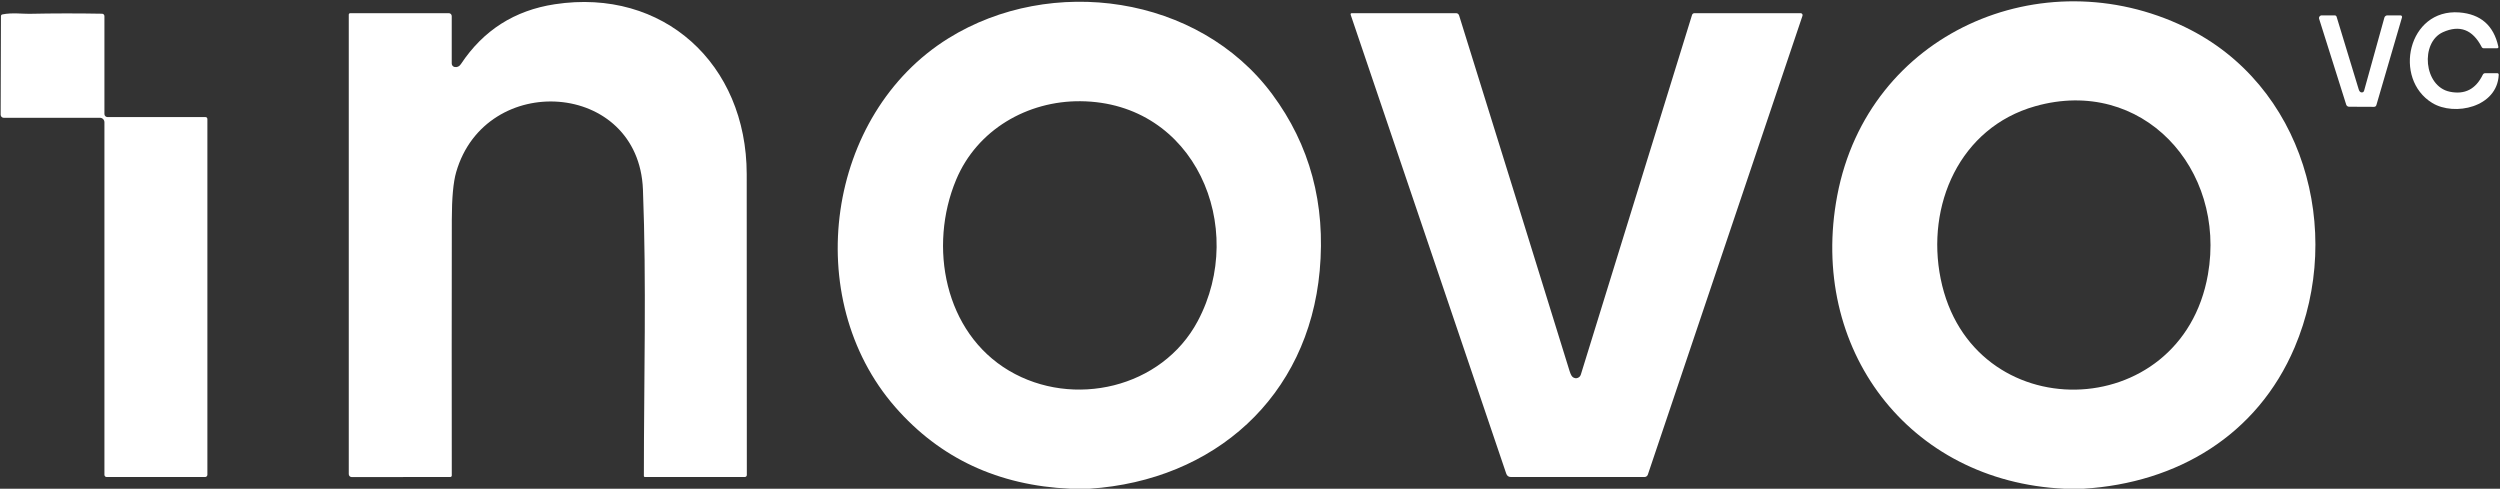 <svg width="266" height="52" viewBox="0 0 266 52" fill="none" xmlns="http://www.w3.org/2000/svg">
<rect x="0" y="0" width="266" height="52" fill="#333333" stroke="none"/>
<g clip-path="url(#clip0_3619_249)">
<path d="M68.409 20.165C67.959 8.545 51.65 7.511 48.536 18.319C48.232 19.371 48.078 21.047 48.073 23.348C48.059 32.429 48.058 41.511 48.07 50.593C48.07 50.635 48.054 50.675 48.024 50.705C47.995 50.735 47.955 50.752 47.913 50.752L37.421 50.761C37.38 50.761 37.34 50.753 37.302 50.737C37.264 50.721 37.23 50.698 37.201 50.669C37.172 50.64 37.149 50.605 37.133 50.567C37.117 50.529 37.109 50.488 37.109 50.447V1.557C37.109 1.516 37.126 1.476 37.155 1.447C37.184 1.418 37.223 1.402 37.264 1.402H47.755C47.837 1.402 47.916 1.434 47.974 1.493C48.032 1.551 48.064 1.63 48.064 1.713V6.757C48.064 6.846 48.095 6.932 48.152 7C48.208 7.068 48.286 7.113 48.373 7.128C48.65 7.178 48.875 7.073 49.045 6.813C51.424 3.224 54.75 1.104 59.025 0.452C70.569 -1.31 79.438 6.782 79.45 18.527C79.463 29.197 79.467 39.868 79.463 50.54C79.463 50.596 79.441 50.65 79.401 50.69C79.362 50.73 79.308 50.752 79.253 50.752L68.61 50.755C68.583 50.755 68.557 50.744 68.538 50.726C68.519 50.707 68.508 50.682 68.508 50.655C68.508 40.358 68.795 30.117 68.409 20.165Z" fill="white"/>
<path d="M115.934 52H113.863C106.216 51.659 100.013 48.763 95.252 43.312C85.143 31.735 87.92 12.14 100.918 4.072C111.823 -2.7 127.502 -0.561 135.365 10.026C139.379 15.436 141.063 21.695 140.417 28.805C139.192 42.26 129.187 51.118 115.934 52ZM114.955 10.77C109.339 10.723 103.97 13.781 101.733 19.124C98.764 26.227 100.492 35.372 107.364 39.442C114.172 43.471 123.636 41.31 127.441 34.161C132.758 24.175 127.151 10.87 114.955 10.77Z" fill="white"/>
<path d="M221.698 52H219.634C203.047 51.234 192.401 37.047 195.484 20.8C198.77 3.484 217.273 -4.481 232.492 2.883C245.126 8.992 249.437 24.536 244.145 36.973C240.167 46.317 231.659 51.38 221.698 52ZM216.554 11.3C208.485 13.579 204.914 21.877 206.485 29.652C209.722 45.685 232.11 45.243 234.924 29.207C236.902 17.945 227.925 8.089 216.554 11.3Z" fill="white"/>
<path d="M265.864 7.968C265.707 11.412 261.158 12.399 258.794 10.957C254.573 8.385 256.205 0.906 261.67 1.323C263.939 1.498 265.323 2.706 265.821 4.948C265.85 5.074 265.8 5.138 265.673 5.138H264.287C264.178 5.138 264.098 5.089 264.046 4.991C263.084 3.144 261.71 2.622 259.927 3.425C257.504 4.518 257.869 9.179 260.655 9.759C262.247 10.091 263.417 9.491 264.164 7.959C264.221 7.843 264.314 7.785 264.441 7.785H265.691C265.811 7.785 265.868 7.846 265.864 7.968Z" fill="white"/>
<path d="M11.429 12.455H21.835C21.989 12.455 22.066 12.533 22.066 12.689V50.512C22.066 50.576 22.041 50.638 21.996 50.683C21.951 50.729 21.889 50.754 21.826 50.754H11.343C11.281 50.754 11.223 50.73 11.179 50.686C11.136 50.642 11.111 50.583 11.111 50.521V13.009C11.111 12.947 11.099 12.885 11.075 12.827C11.052 12.769 11.017 12.717 10.973 12.672C10.929 12.628 10.877 12.593 10.82 12.569C10.763 12.545 10.701 12.533 10.639 12.533H0.391C0.306 12.533 0.224 12.498 0.164 12.437C0.104 12.376 0.07 12.293 0.07 12.206L0.101 1.731C0.101 1.621 0.155 1.555 0.262 1.532C1.261 1.326 2.431 1.482 3.122 1.47C5.673 1.416 8.253 1.413 10.861 1.46C10.928 1.461 10.992 1.488 11.039 1.536C11.085 1.584 11.111 1.648 11.111 1.716V12.134C11.111 12.219 11.145 12.301 11.205 12.361C11.264 12.421 11.345 12.455 11.429 12.455Z" fill="white"/>
<path d="M191.786 1.675L175.332 50.496C175.307 50.571 175.259 50.637 175.195 50.683C175.131 50.729 175.054 50.755 174.975 50.755H160.767C160.512 50.755 160.344 50.632 160.261 50.387L143.718 1.588C143.677 1.464 143.721 1.401 143.851 1.401H154.907C155.084 1.401 155.199 1.486 155.253 1.657C159.188 14.28 163.104 26.886 167.001 39.474C167.073 39.704 167.149 39.879 167.229 40C167.287 40.086 167.368 40.154 167.462 40.195C167.556 40.237 167.66 40.252 167.762 40.237C167.863 40.222 167.958 40.178 168.036 40.111C168.114 40.044 168.171 39.955 168.201 39.856L180.032 1.591C180.049 1.536 180.083 1.488 180.128 1.454C180.174 1.42 180.229 1.402 180.285 1.401H191.592C191.624 1.402 191.656 1.41 191.685 1.425C191.714 1.44 191.739 1.462 191.758 1.489C191.777 1.515 191.789 1.546 191.794 1.579C191.799 1.611 191.796 1.644 191.786 1.675Z" fill="white"/>
<path d="M251.249 9.83C251.405 9.851 251.504 9.786 251.545 9.634L253.696 1.881C253.715 1.81 253.757 1.748 253.815 1.703C253.873 1.659 253.944 1.635 254.017 1.635H255.415C255.44 1.635 255.466 1.64 255.489 1.652C255.512 1.664 255.532 1.681 255.548 1.702C255.563 1.723 255.573 1.747 255.577 1.773C255.582 1.798 255.58 1.825 255.572 1.85L252.85 11.172C252.811 11.303 252.724 11.368 252.588 11.368L249.94 11.356C249.872 11.356 249.806 11.334 249.751 11.294C249.696 11.254 249.655 11.197 249.635 11.132L246.756 2.008C246.742 1.966 246.739 1.92 246.746 1.876C246.753 1.832 246.77 1.789 246.796 1.753C246.822 1.717 246.857 1.687 246.896 1.667C246.936 1.646 246.98 1.635 247.024 1.635H248.41C248.456 1.635 248.501 1.649 248.539 1.677C248.576 1.704 248.603 1.743 248.616 1.787C249.4 4.357 250.182 6.926 250.962 9.494C251.025 9.702 251.121 9.814 251.249 9.83Z" fill="white"/>
</g>
<defs>
<clipPath id="clip0_3619_249">
<rect width="266" height="52" fill="white"/>
</clipPath>
</defs>
</svg>
